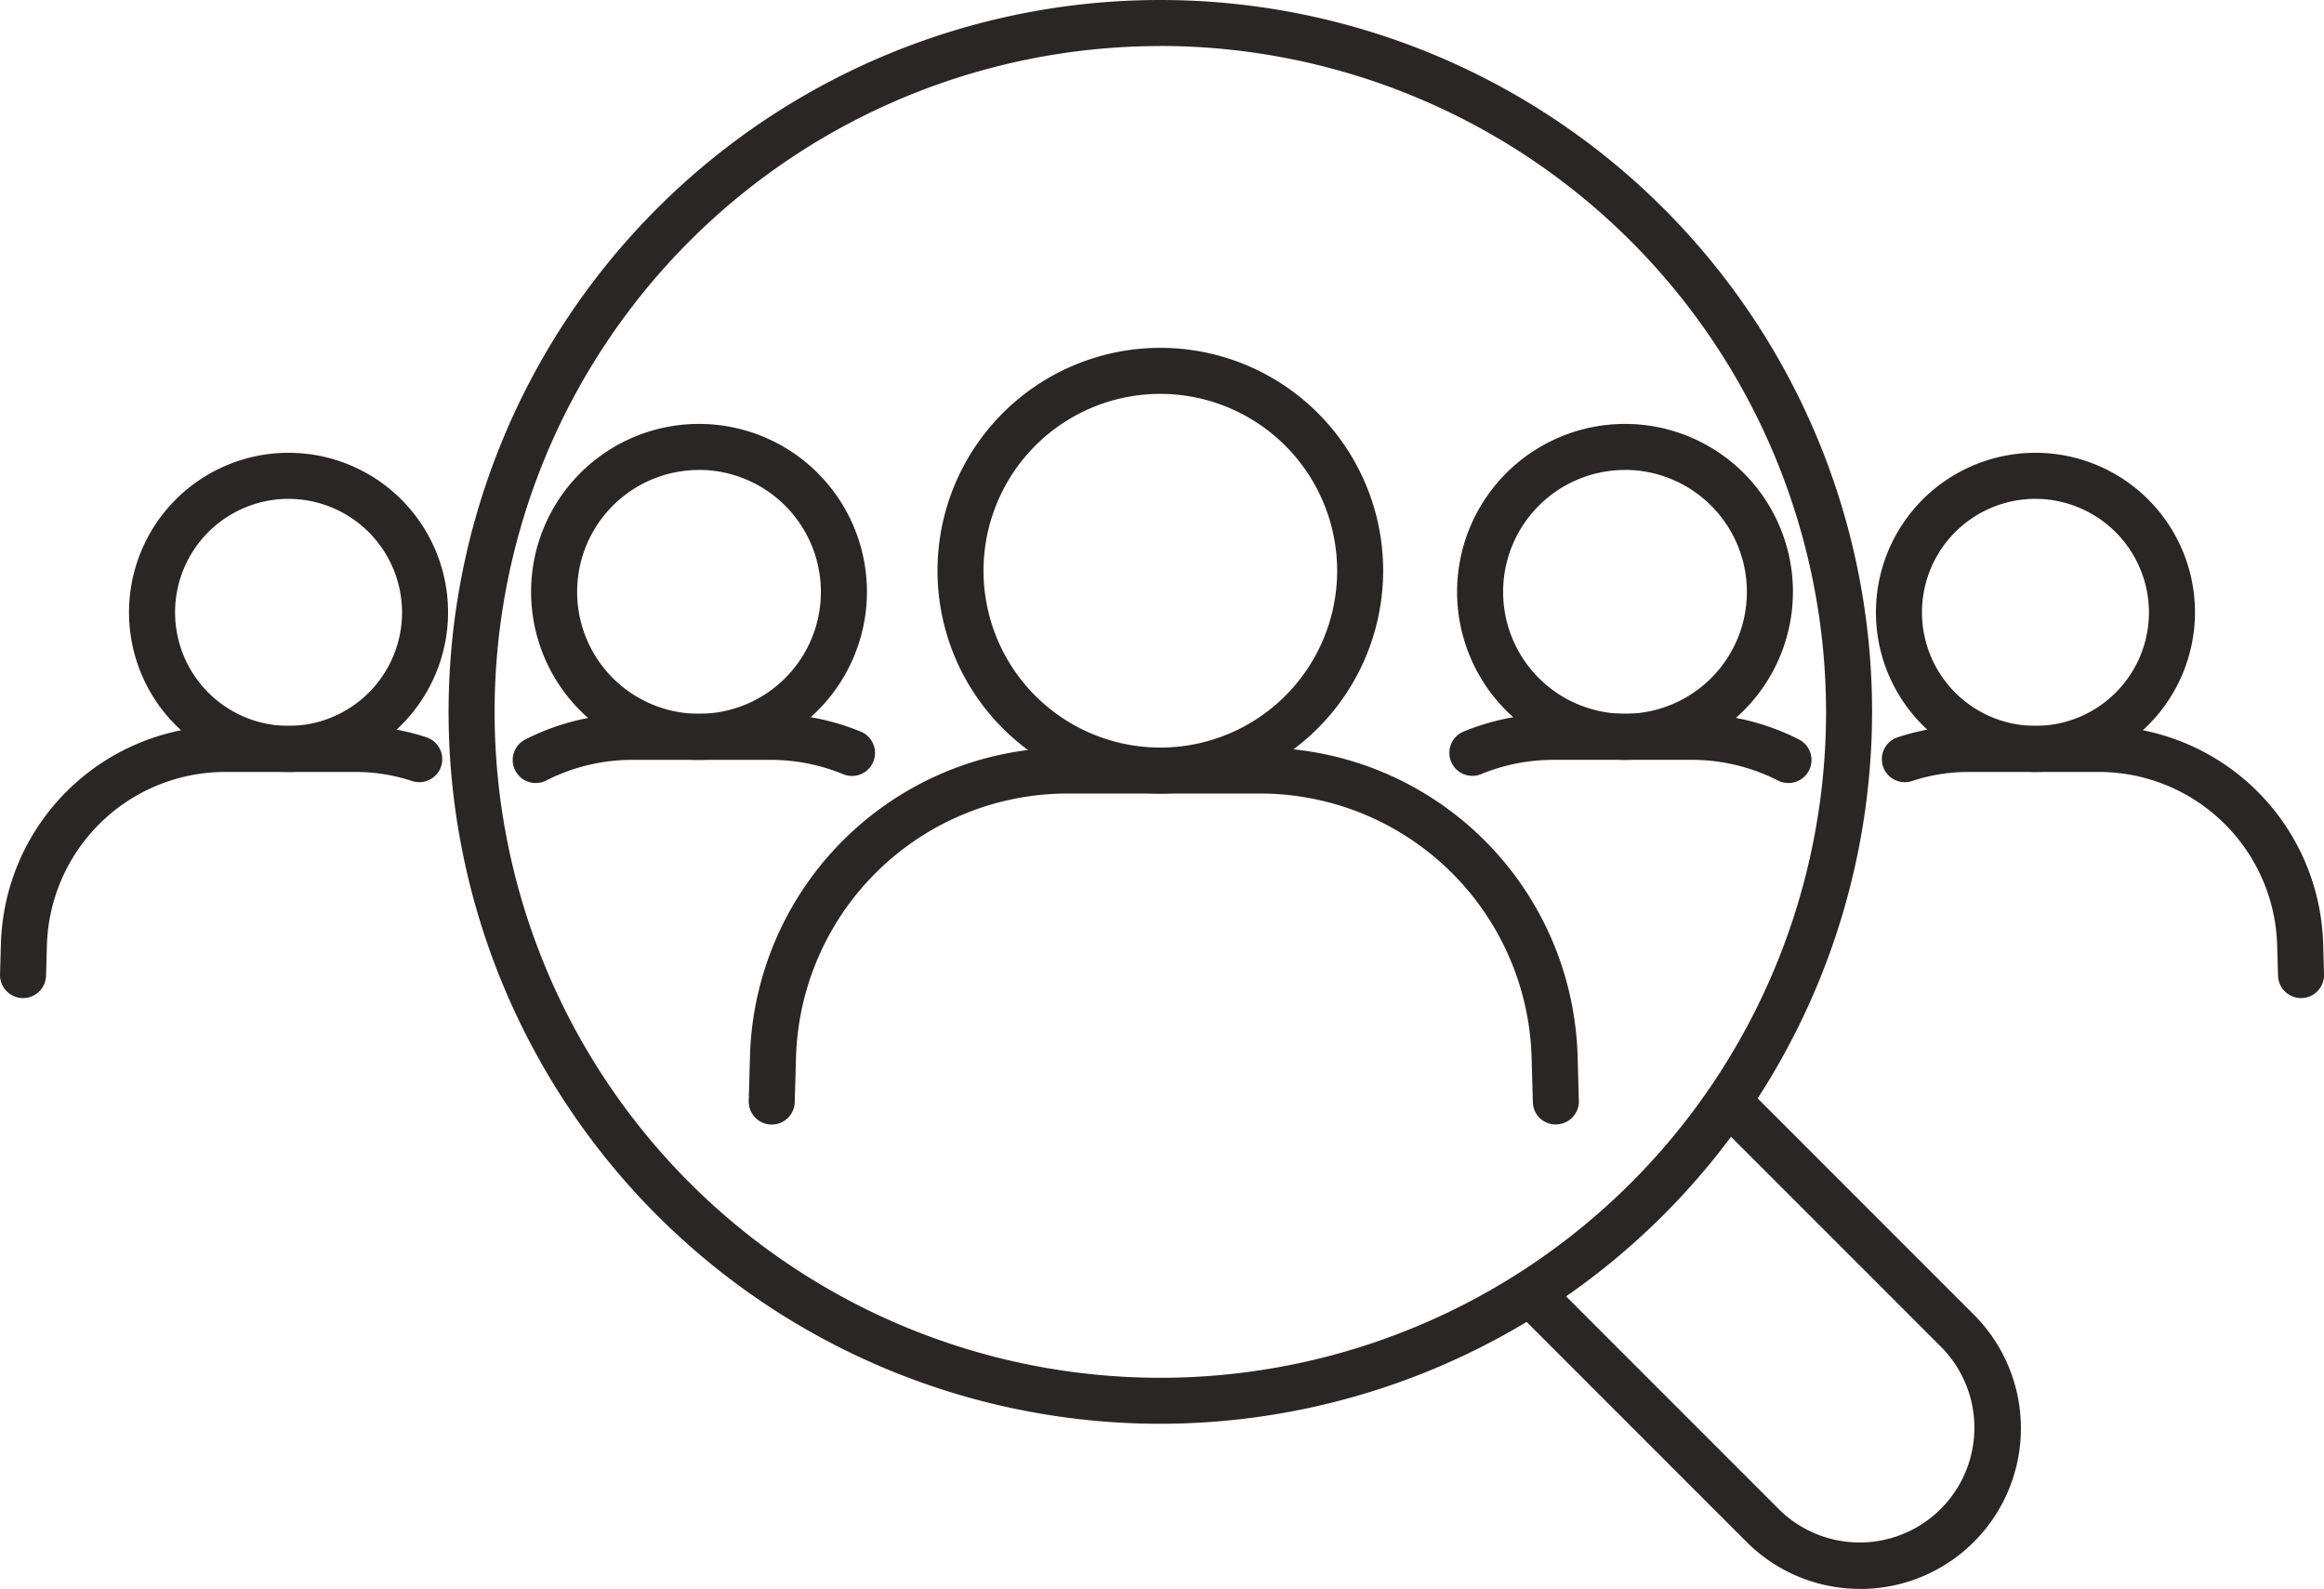 <svg xmlns="http://www.w3.org/2000/svg" width="85.803" height="58.651" viewBox="0 0 85.803 58.651"><defs><style>.a{fill:#292624;}</style></defs><g transform="translate(-7.832 -219.304)"><g transform="translate(63.726 259.36)"><path class="a" d="M119.3,308.617a5.916,5.916,0,0,1-4.2-1.736l-8.59-8.59,1.2-1.2,8.59,8.59a4.236,4.236,0,0,0,5.991-5.99l-8.466-8.466,1.2-1.2,8.466,8.466a5.932,5.932,0,0,1-4.2,10.129Z" transform="translate(-106.512 -290.022)"/></g><g transform="translate(24.394 219.304)"><path class="a" d="M63.349,271.86a26.278,26.278,0,1,1,26.278-26.278A26.308,26.308,0,0,1,63.349,271.86Zm0-50.856a24.579,24.579,0,1,0,24.579,24.579A24.606,24.606,0,0,0,63.349,221Z" transform="translate(-37.071 -219.304)"/></g><g transform="translate(35.474 232.144)"><g transform="translate(6.971)"><path class="a" d="M77.167,258.426a8.227,8.227,0,1,1,8.227-8.227A8.236,8.236,0,0,1,77.167,258.426Zm0-14.755a6.528,6.528,0,1,0,6.528,6.527A6.535,6.535,0,0,0,77.167,243.671Z" transform="translate(-68.94 -241.972)"/></g><g transform="translate(0 14.755)"><path class="a" d="M57.484,281.937h-.025a.85.85,0,0,1-.825-.873l.045-1.593a11.725,11.725,0,0,1,11.78-11.45h7a11.724,11.724,0,0,1,11.779,11.45l.045,1.588a.849.849,0,0,1-.825.873.837.837,0,0,1-.873-.825l-.045-1.589a10.034,10.034,0,0,0-10.081-9.8h-7a10.034,10.034,0,0,0-10.081,9.8l-.045,1.592A.85.85,0,0,1,57.484,281.937Z" transform="translate(-56.633 -268.021)"/></g></g><g transform="translate(7.832 234.95)"><g transform="translate(0 1.069)"><g transform="translate(4.763)"><path class="a" d="M22.131,260.592a5.89,5.89,0,1,1,5.89-5.89A5.9,5.9,0,0,1,22.131,260.592Zm0-10.08a4.19,4.19,0,1,0,4.191,4.19A4.2,4.2,0,0,0,22.131,250.512Z" transform="translate(-16.241 -248.813)"/></g><g transform="translate(0 10.08)"><path class="a" d="M8.683,276.656H8.659a.85.85,0,0,1-.826-.873l.031-1.088a8.279,8.279,0,0,1,8.317-8.085h4.78a8.338,8.338,0,0,1,2.587.411.85.85,0,1,1-.528,1.615,6.629,6.629,0,0,0-2.059-.327h-4.78a6.588,6.588,0,0,0-6.618,6.434l-.031,1.088A.85.85,0,0,1,8.683,276.656Z" transform="translate(-7.832 -266.609)"/></g></g><g transform="translate(18.926)"><g transform="translate(0.681)"><path class="a" d="M48.65,259.328a6.2,6.2,0,1,1,6.2-6.2A6.208,6.208,0,0,1,48.65,259.328Zm0-10.7a4.5,4.5,0,1,0,4.5,4.5A4.507,4.507,0,0,0,48.65,248.625Z" transform="translate(-42.449 -246.926)"/></g><g transform="translate(0 10.703)"><path class="a" d="M42.1,268.377a.85.85,0,0,1-.385-1.608,8.7,8.7,0,0,1,3.971-.947h5.075a8.738,8.738,0,0,1,3.358.666.85.85,0,0,1-.651,1.57,7.037,7.037,0,0,0-2.707-.536H45.682a7,7,0,0,0-3.2.764A.847.847,0,0,1,42.1,268.377Z" transform="translate(-41.246 -265.822)"/></g></g></g><g transform="translate(61.317 234.95)"><g transform="translate(15.777 1.069)"><path class="a" d="M136,260.592a5.89,5.89,0,1,1,5.89-5.89A5.9,5.9,0,0,1,136,260.592Zm0-10.08a4.19,4.19,0,1,0,4.19,4.19A4.2,4.2,0,0,0,136,250.512Z" transform="translate(-130.112 -248.813)"/><g transform="translate(0.241 10.08)"><path class="a" d="M145.989,276.656a.85.85,0,0,1-.848-.825l-.031-1.088a6.589,6.589,0,0,0-6.619-6.434h-4.779a6.623,6.623,0,0,0-2.059.327.85.85,0,1,1-.528-1.615,8.33,8.33,0,0,1,2.587-.411h4.779a8.279,8.279,0,0,1,8.317,8.085l.031,1.088a.849.849,0,0,1-.825.873Z" transform="translate(-130.538 -266.609)"/></g></g><g transform="translate(0.31)"><path class="a" d="M109.007,259.328a6.2,6.2,0,1,1,6.2-6.2A6.208,6.208,0,0,1,109.007,259.328Zm0-10.7a4.5,4.5,0,1,0,4.5,4.5A4.507,4.507,0,0,0,109.007,248.625Z" transform="translate(-102.806 -246.926)"/></g><g transform="translate(0 10.703)"><path class="a" d="M114.8,268.377a.847.847,0,0,1-.383-.092,7.005,7.005,0,0,0-3.2-.764h-5.075a7.038,7.038,0,0,0-2.707.536.85.85,0,0,1-.65-1.57,8.734,8.734,0,0,1,3.358-.666h5.075a8.7,8.7,0,0,1,3.971.947.85.85,0,0,1-.385,1.608Z" transform="translate(-102.258 -265.822)"/></g></g></g></svg>
